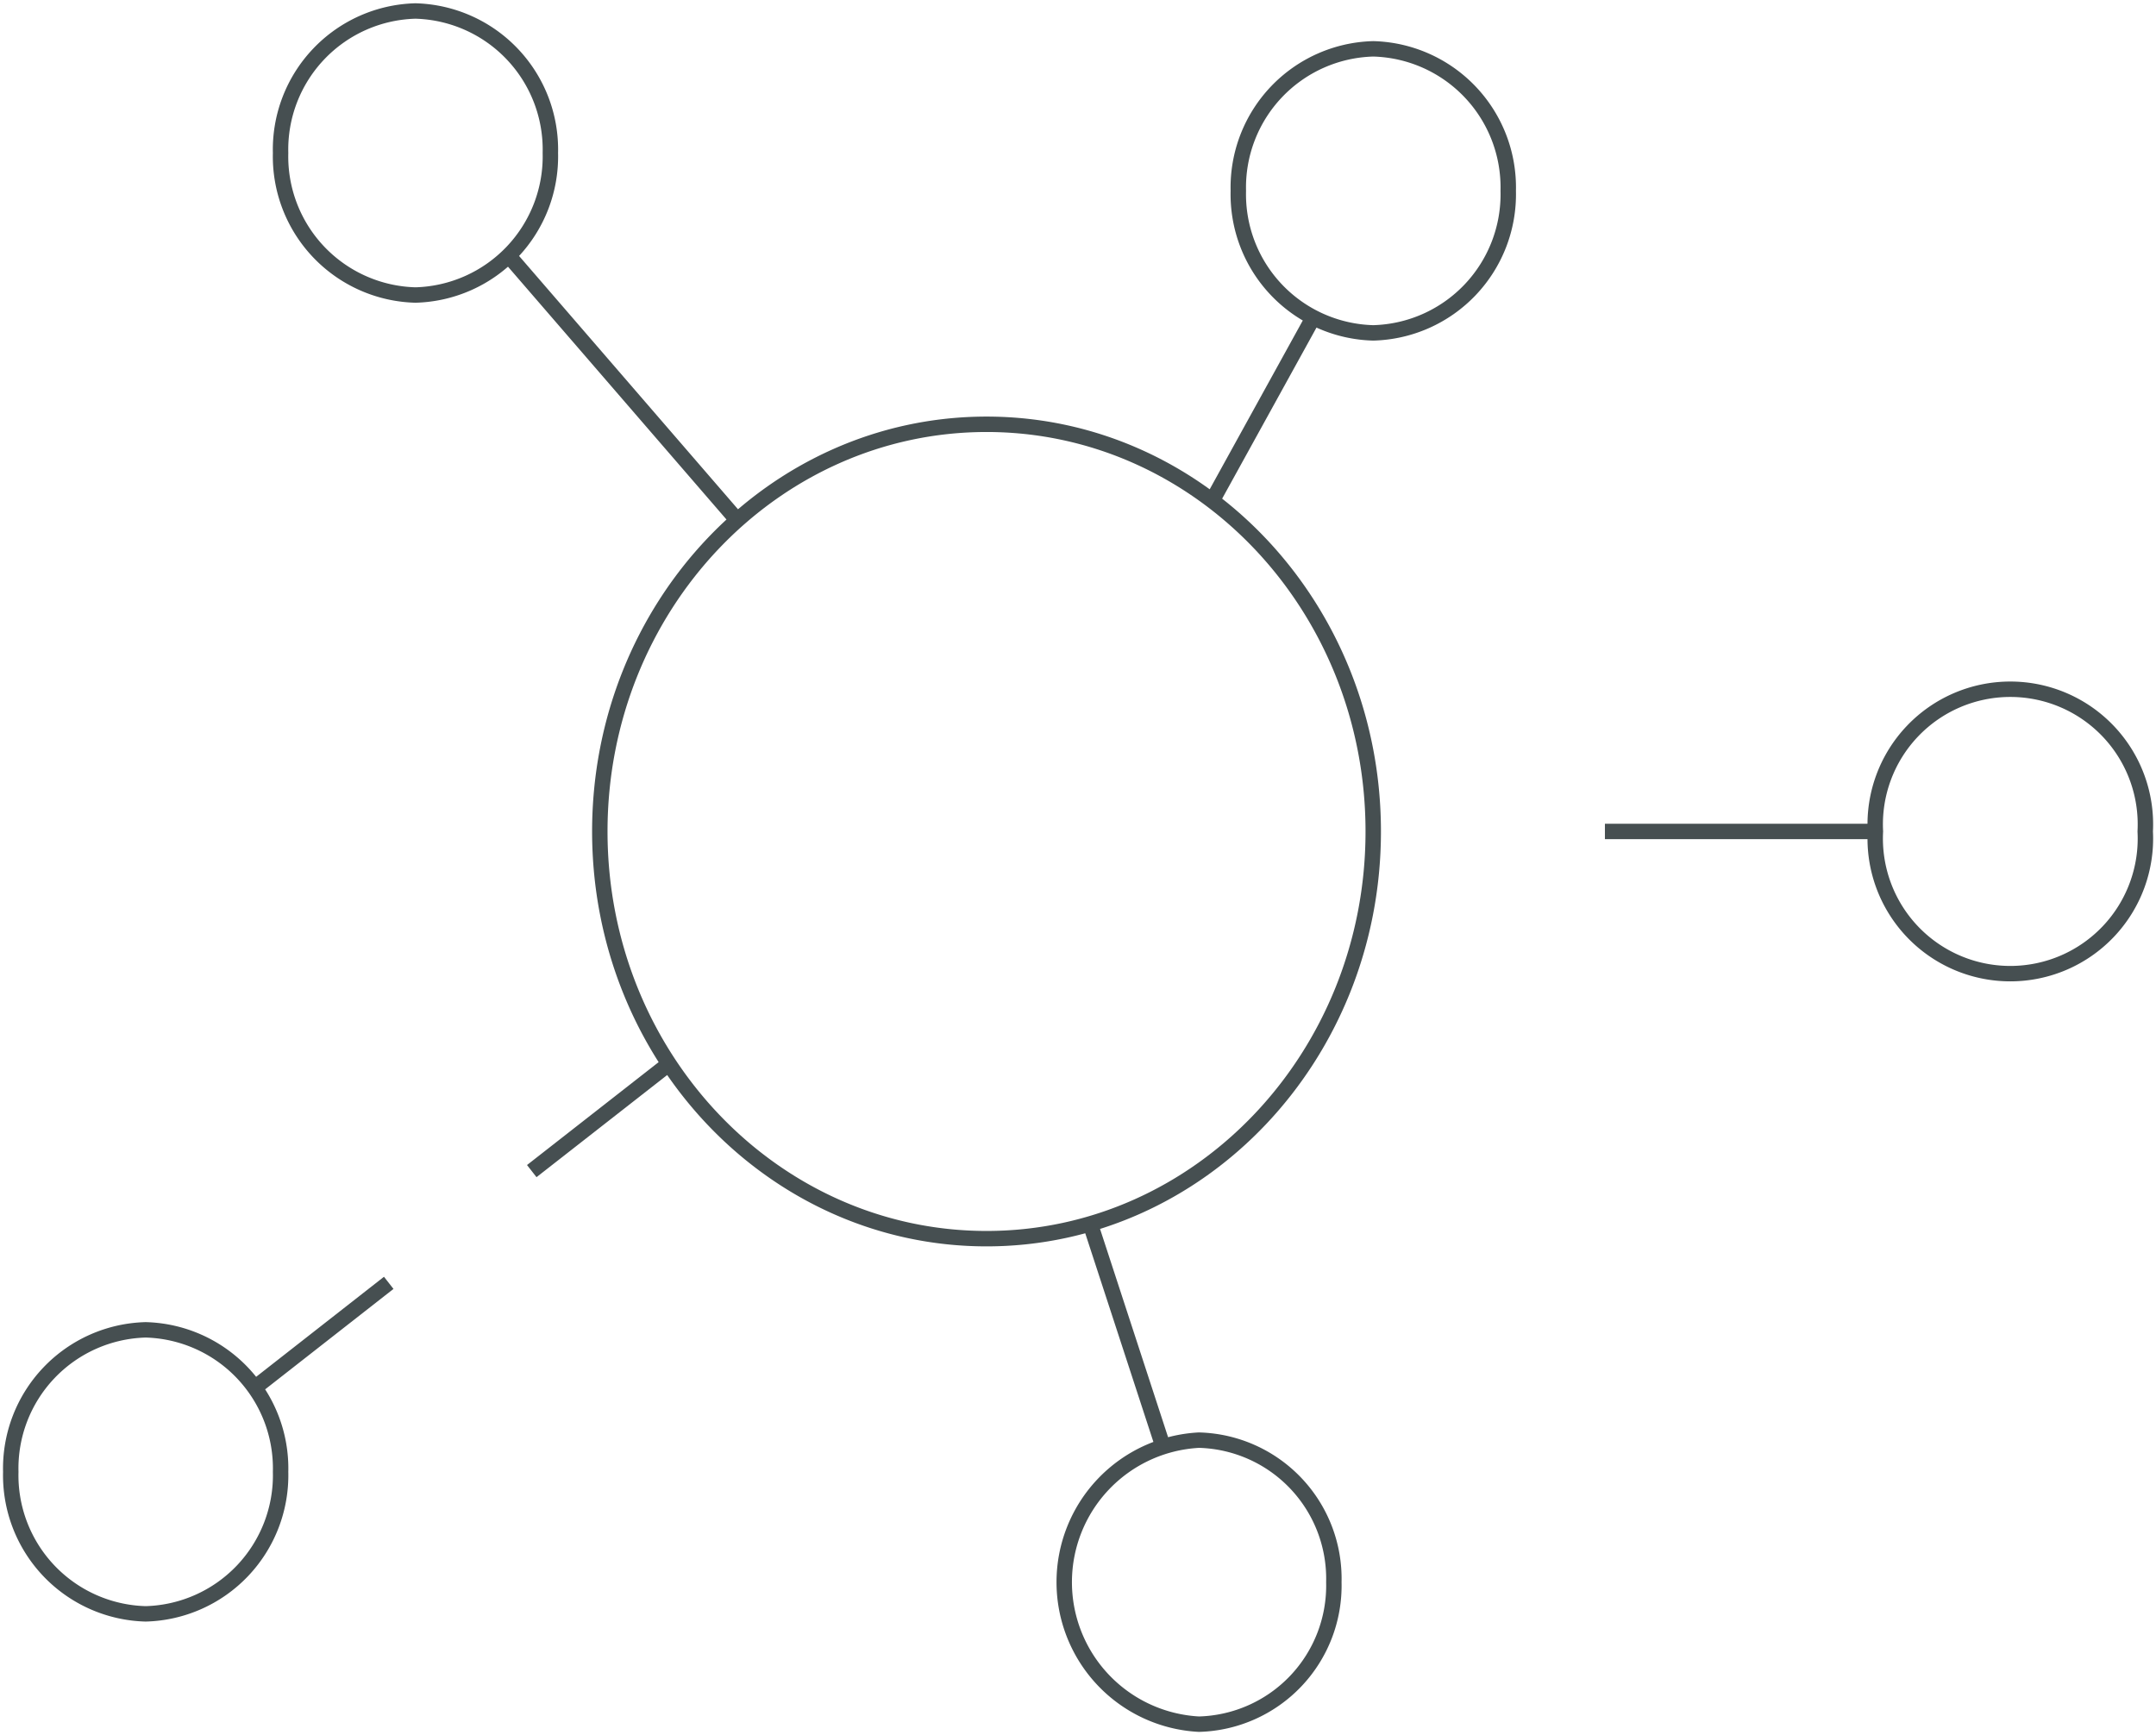 <svg xmlns="http://www.w3.org/2000/svg" xmlns:xlink="http://www.w3.org/1999/xlink" viewBox="0 0 97.87 78.772">
  <defs>
    <style>
      .cls-1, .cls-3 {
        fill: none;
      }

      .cls-2 {
        clip-path: url(#clip-path);
      }

      .cls-3 {
        stroke: #464f51;
        stroke-width: 0.7px;
      }
    </style>
    <clipPath id="clip-path">
      <path id="Path_2076" data-name="Path 2076" class="cls-1" d="M0,47.189H97.869V-31.584H0Z" transform="translate(0 31.584)"/>
    </clipPath>
  </defs>
  <g id="high" class="cls-2">
    <g id="Group_860" data-name="Group 860" transform="translate(0.488 0.499)">
      <path id="Path_2075" data-name="Path 2075" class="cls-3" d="M36.5,22.313C36.5,32.521,28.644,40.8,18.947,40.8S1.391,32.521,1.391,22.313,9.253,3.829,18.947,3.829,36.5,12.1,36.5,22.313ZM-.854-8.487A6.292,6.292,0,0,1-6.978-2.04,6.29,6.29,0,0,1-13.1-8.487a6.29,6.29,0,0,1,6.122-6.447A6.292,6.292,0,0,1-.854-8.487ZM42.628-6.768A6.292,6.292,0,0,1,36.5-.321a6.292,6.292,0,0,1-6.124-6.447A6.293,6.293,0,0,1,36.5-13.216,6.293,6.293,0,0,1,42.628-6.768ZM71.544,22.313a6.133,6.133,0,1,1-12.249,0,6.133,6.133,0,1,1,12.249,0ZM34.712,56.394a6.292,6.292,0,0,1-6.124,6.447,6.456,6.456,0,0,1,0-12.894A6.292,6.292,0,0,1,34.712,56.394ZM-13.1,51.386a6.292,6.292,0,0,1-6.124,6.447,6.292,6.292,0,0,1-6.124-6.447,6.292,6.292,0,0,1,6.124-6.447A6.292,6.292,0,0,1-13.1,51.386ZM-2.749-3.828,7.633,8.186m21.553-.88L33.766-1M47.017,22.313H59.3M26.941,50.186,23.652,40.118M-14.291,47.58l6.1-4.774m6.493-5.073,6.122-4.786" transform="translate(25.349 14.934)"/>
    </g>
  </g>
</svg>
